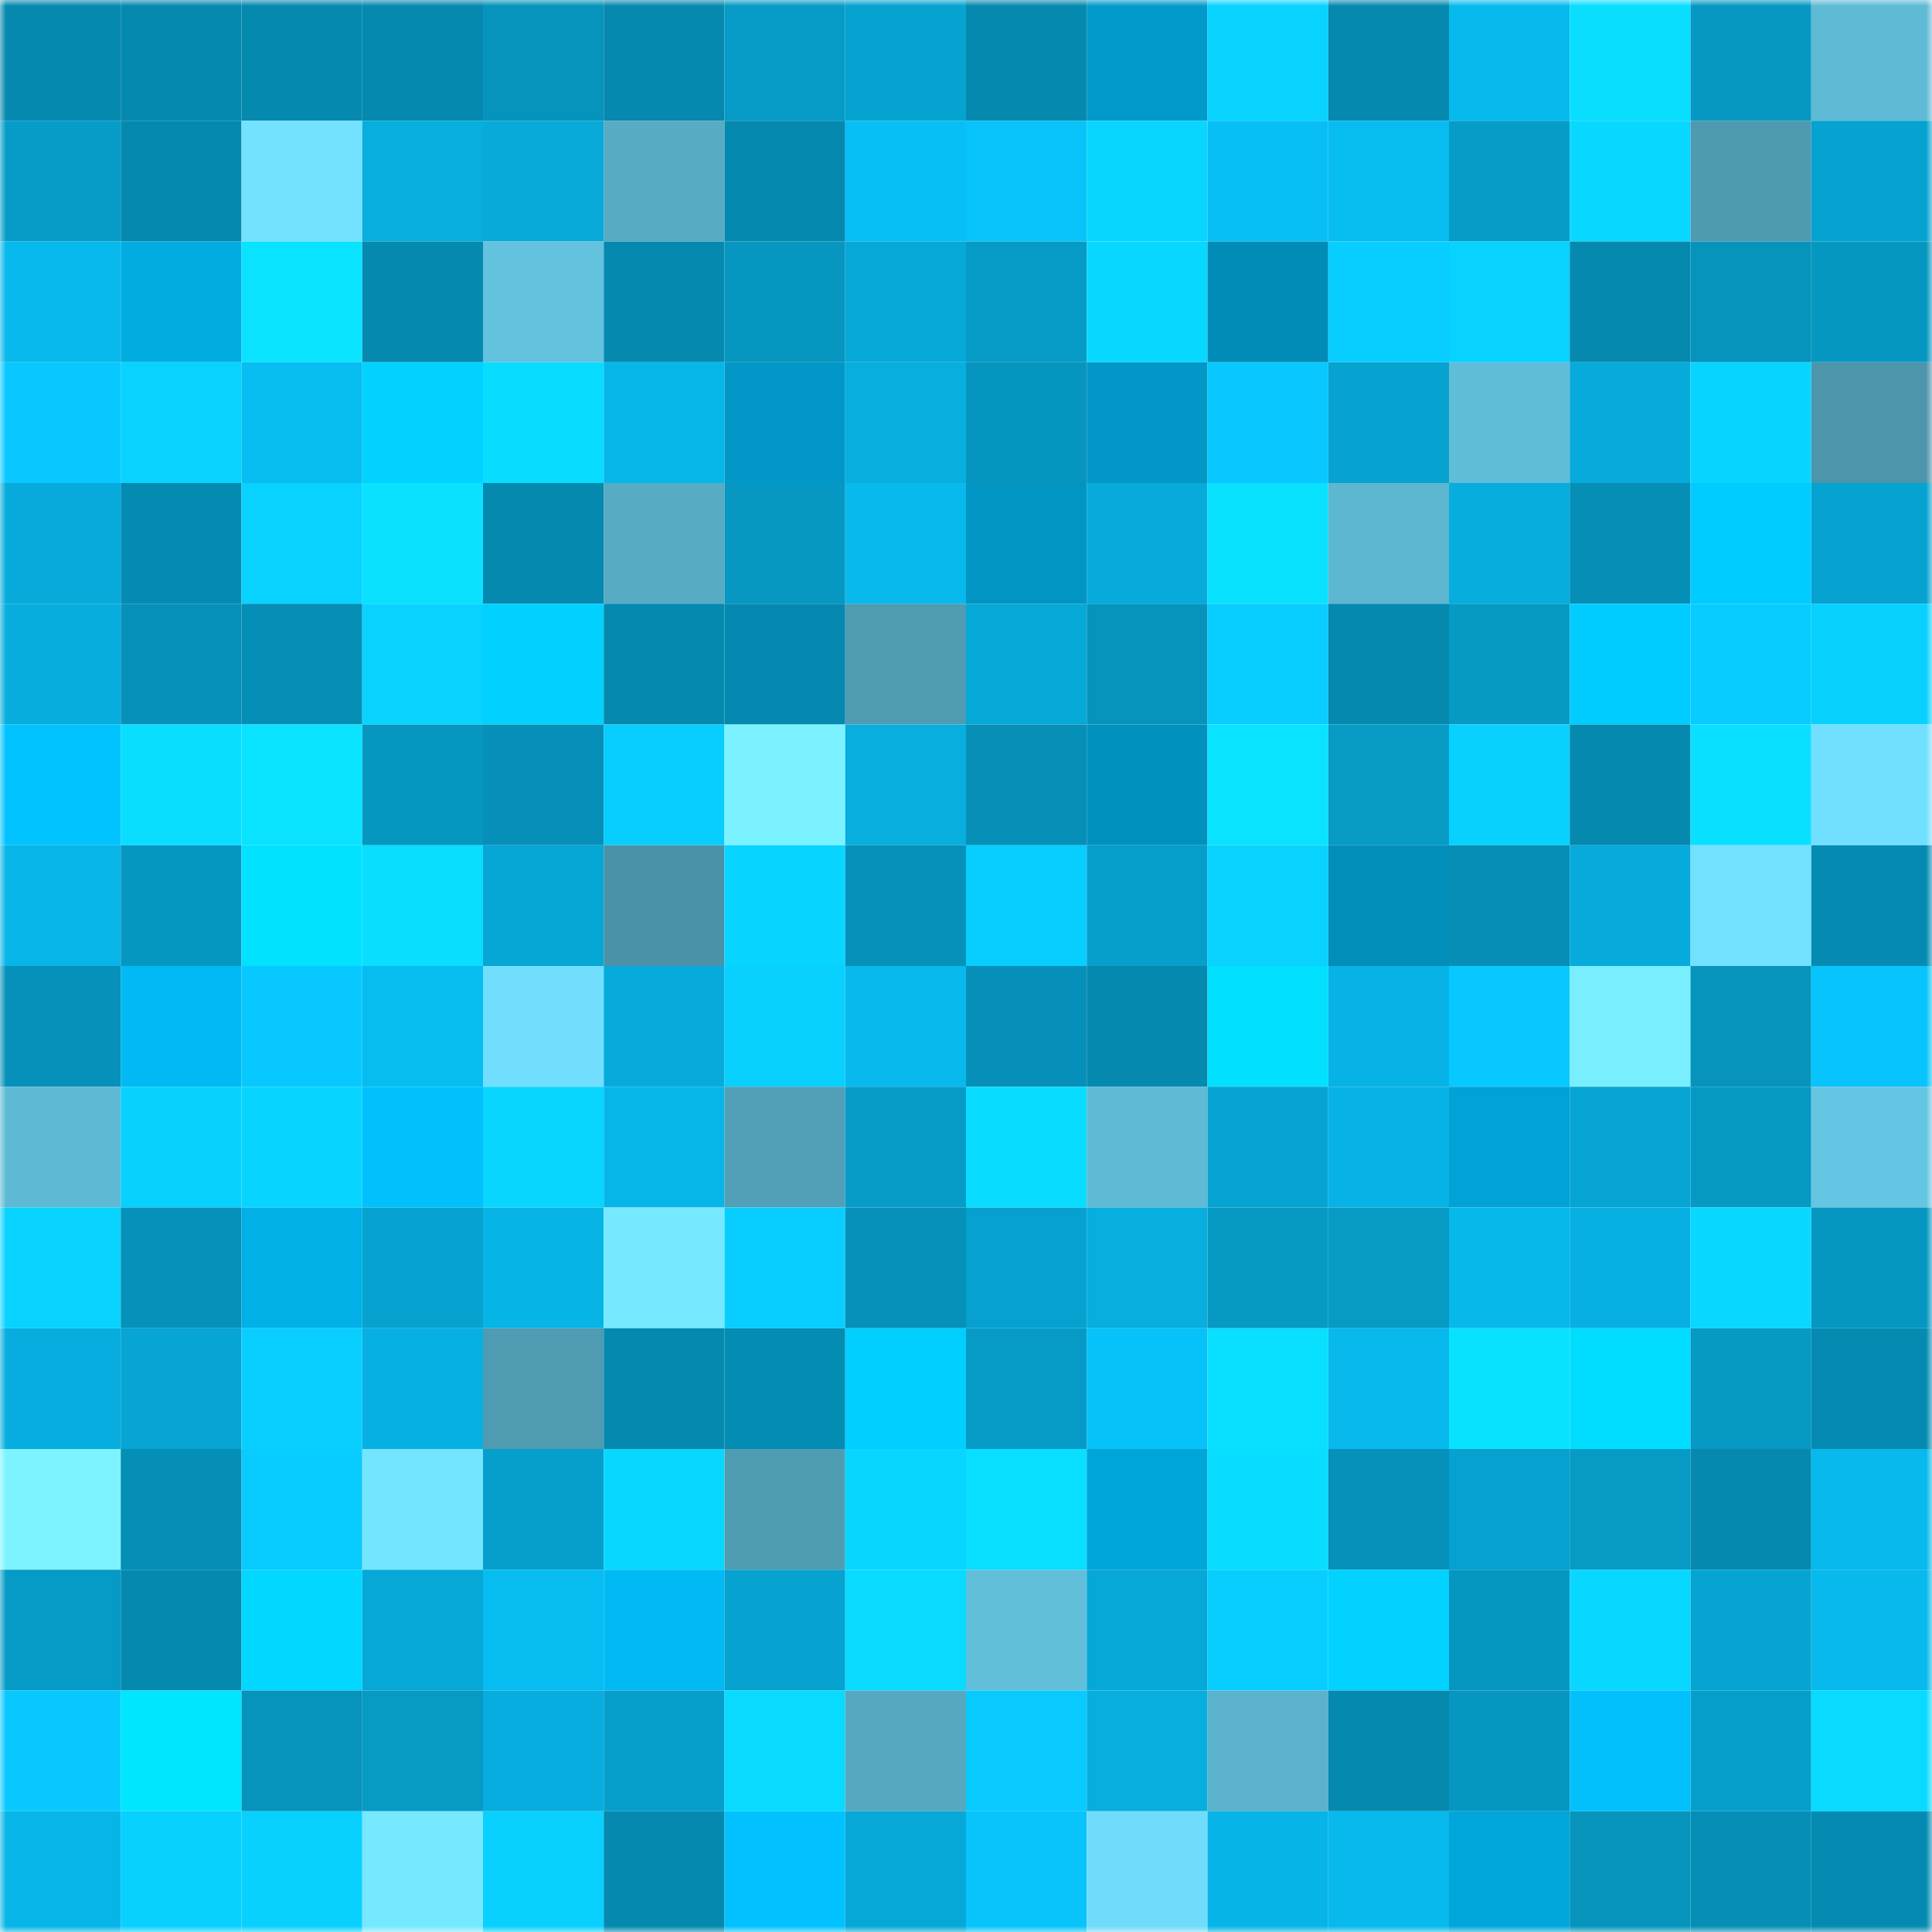 <svg viewBox="0 0 160 160" fill="none" role="img" xmlns="http://www.w3.org/2000/svg" width="240" height="240" name="ens%2Cm0m0i.eth"><mask id="204498612" mask-type="alpha" maskUnits="userSpaceOnUse" x="0" y="0" width="160" height="160"><rect width="160" height="160" fill="#FFFFFF"></rect></mask><g mask="url(#204498612)"><rect x="0" y="0" width="10" height="10" fill="#0589af"></rect><rect x="10" y="0" width="10" height="10" fill="#0589af"></rect><rect x="20" y="0" width="10" height="10" fill="#0589af"></rect><rect x="30" y="0" width="10" height="10" fill="#0589af"></rect><rect x="40" y="0" width="10" height="10" fill="#0693bc"></rect><rect x="50" y="0" width="10" height="10" fill="#0589af"></rect><rect x="60" y="0" width="10" height="10" fill="#069bc6"></rect><rect x="70" y="0" width="10" height="10" fill="#06a2d0"></rect><rect x="80" y="0" width="10" height="10" fill="#0589af"></rect><rect x="90" y="0" width="10" height="10" fill="#019aca"></rect><rect x="100" y="0" width="10" height="10" fill="#08d3ff"></rect><rect x="110" y="0" width="10" height="10" fill="#0589af"></rect><rect x="120" y="0" width="10" height="10" fill="#07baee"></rect><rect x="130" y="0" width="10" height="10" fill="#09deff"></rect><rect x="140" y="0" width="10" height="10" fill="#0698c3"></rect><rect x="150" y="0" width="10" height="10" fill="#5ebad5"></rect><rect x="0" y="10" width="10" height="10" fill="#069cc7"></rect><rect x="10" y="10" width="10" height="10" fill="#0589af"></rect><rect x="20" y="10" width="10" height="10" fill="#73e2ff"></rect><rect x="30" y="10" width="10" height="10" fill="#07aede"></rect><rect x="40" y="10" width="10" height="10" fill="#07aad9"></rect><rect x="50" y="10" width="10" height="10" fill="#57abc3"></rect><rect x="60" y="10" width="10" height="10" fill="#0589af"></rect><rect x="70" y="10" width="10" height="10" fill="#07bff4"></rect><rect x="80" y="10" width="10" height="10" fill="#08c3fa"></rect><rect x="90" y="10" width="10" height="10" fill="#08d6ff"></rect><rect x="100" y="10" width="10" height="10" fill="#07bff5"></rect><rect x="110" y="10" width="10" height="10" fill="#07bcf1"></rect><rect x="120" y="10" width="10" height="10" fill="#069cc8"></rect><rect x="130" y="10" width="10" height="10" fill="#08d8ff"></rect><rect x="140" y="10" width="10" height="10" fill="#4e9ab0"></rect><rect x="150" y="10" width="10" height="10" fill="#06a2d0"></rect><rect x="0" y="20" width="10" height="10" fill="#07b9ec"></rect><rect x="10" y="20" width="10" height="10" fill="#01ace1"></rect><rect x="20" y="20" width="10" height="10" fill="#09e3ff"></rect><rect x="30" y="20" width="10" height="10" fill="#0589af"></rect><rect x="40" y="20" width="10" height="10" fill="#63c2de"></rect><rect x="50" y="20" width="10" height="10" fill="#0589af"></rect><rect x="60" y="20" width="10" height="10" fill="#0696c0"></rect><rect x="70" y="20" width="10" height="10" fill="#06a8d7"></rect><rect x="80" y="20" width="10" height="10" fill="#069bc6"></rect><rect x="90" y="20" width="10" height="10" fill="#08d8ff"></rect><rect x="100" y="20" width="10" height="10" fill="#018cb7"></rect><rect x="110" y="20" width="10" height="10" fill="#08cdff"></rect><rect x="120" y="20" width="10" height="10" fill="#08d2ff"></rect><rect x="130" y="20" width="10" height="10" fill="#0589af"></rect><rect x="140" y="20" width="10" height="10" fill="#0693bc"></rect><rect x="150" y="20" width="10" height="10" fill="#0697c1"></rect><rect x="0" y="30" width="10" height="10" fill="#08c8ff"></rect><rect x="10" y="30" width="10" height="10" fill="#08d3ff"></rect><rect x="20" y="30" width="10" height="10" fill="#07bdf2"></rect><rect x="30" y="30" width="10" height="10" fill="#01d2ff"></rect><rect x="40" y="30" width="10" height="10" fill="#08ddff"></rect><rect x="50" y="30" width="10" height="10" fill="#07b6e9"></rect><rect x="60" y="30" width="10" height="10" fill="#0197c6"></rect><rect x="70" y="30" width="10" height="10" fill="#07aede"></rect><rect x="80" y="30" width="10" height="10" fill="#0695be"></rect><rect x="90" y="30" width="10" height="10" fill="#0197c6"></rect><rect x="100" y="30" width="10" height="10" fill="#08c8ff"></rect><rect x="110" y="30" width="10" height="10" fill="#06a2d0"></rect><rect x="120" y="30" width="10" height="10" fill="#60bdd8"></rect><rect x="130" y="30" width="10" height="10" fill="#07abdb"></rect><rect x="140" y="30" width="10" height="10" fill="#08d5ff"></rect><rect x="150" y="30" width="10" height="10" fill="#4c95ab"></rect><rect x="0" y="40" width="10" height="10" fill="#07abdb"></rect><rect x="10" y="40" width="10" height="10" fill="#058bb2"></rect><rect x="20" y="40" width="10" height="10" fill="#08d2ff"></rect><rect x="30" y="40" width="10" height="10" fill="#09e1ff"></rect><rect x="40" y="40" width="10" height="10" fill="#0589af"></rect><rect x="50" y="40" width="10" height="10" fill="#57abc3"></rect><rect x="60" y="40" width="10" height="10" fill="#0697c2"></rect><rect x="70" y="40" width="10" height="10" fill="#07b9ed"></rect><rect x="80" y="40" width="10" height="10" fill="#0195c3"></rect><rect x="90" y="40" width="10" height="10" fill="#07abdb"></rect><rect x="100" y="40" width="10" height="10" fill="#09e2ff"></rect><rect x="110" y="40" width="10" height="10" fill="#5db7d1"></rect><rect x="120" y="40" width="10" height="10" fill="#07addd"></rect><rect x="130" y="40" width="10" height="10" fill="#058eb6"></rect><rect x="140" y="40" width="10" height="10" fill="#01ccff"></rect><rect x="150" y="40" width="10" height="10" fill="#06a2d0"></rect><rect x="0" y="50" width="10" height="10" fill="#07addd"></rect><rect x="10" y="50" width="10" height="10" fill="#0691ba"></rect><rect x="20" y="50" width="10" height="10" fill="#058fb7"></rect><rect x="30" y="50" width="10" height="10" fill="#08d3ff"></rect><rect x="40" y="50" width="10" height="10" fill="#01d1ff"></rect><rect x="50" y="50" width="10" height="10" fill="#0589af"></rect><rect x="60" y="50" width="10" height="10" fill="#0589b0"></rect><rect x="70" y="50" width="10" height="10" fill="#4f9bb2"></rect><rect x="80" y="50" width="10" height="10" fill="#06a8d7"></rect><rect x="90" y="50" width="10" height="10" fill="#0694bd"></rect><rect x="100" y="50" width="10" height="10" fill="#08cdff"></rect><rect x="110" y="50" width="10" height="10" fill="#0589af"></rect><rect x="120" y="50" width="10" height="10" fill="#0699c3"></rect><rect x="130" y="50" width="10" height="10" fill="#01ccff"></rect><rect x="140" y="50" width="10" height="10" fill="#08ccff"></rect><rect x="150" y="50" width="10" height="10" fill="#08d0ff"></rect><rect x="0" y="60" width="10" height="10" fill="#01c3ff"></rect><rect x="10" y="60" width="10" height="10" fill="#09deff"></rect><rect x="20" y="60" width="10" height="10" fill="#09e3ff"></rect><rect x="30" y="60" width="10" height="10" fill="#0697c1"></rect><rect x="40" y="60" width="10" height="10" fill="#0690b9"></rect><rect x="50" y="60" width="10" height="10" fill="#08cdff"></rect><rect x="60" y="60" width="10" height="10" fill="#7bf2ff"></rect><rect x="70" y="60" width="10" height="10" fill="#07aede"></rect><rect x="80" y="60" width="10" height="10" fill="#0690b8"></rect><rect x="90" y="60" width="10" height="10" fill="#0191bf"></rect><rect x="100" y="60" width="10" height="10" fill="#09e3ff"></rect><rect x="110" y="60" width="10" height="10" fill="#069ac5"></rect><rect x="120" y="60" width="10" height="10" fill="#08d1ff"></rect><rect x="130" y="60" width="10" height="10" fill="#0589af"></rect><rect x="140" y="60" width="10" height="10" fill="#09e0ff"></rect><rect x="150" y="60" width="10" height="10" fill="#71dfff"></rect><rect x="0" y="70" width="10" height="10" fill="#07b5e8"></rect><rect x="10" y="70" width="10" height="10" fill="#0697c1"></rect><rect x="20" y="70" width="10" height="10" fill="#01e2ff"></rect><rect x="30" y="70" width="10" height="10" fill="#09deff"></rect><rect x="40" y="70" width="10" height="10" fill="#06a6d5"></rect><rect x="50" y="70" width="10" height="10" fill="#4a92a7"></rect><rect x="60" y="70" width="10" height="10" fill="#08d5ff"></rect><rect x="70" y="70" width="10" height="10" fill="#0691ba"></rect><rect x="80" y="70" width="10" height="10" fill="#08cdff"></rect><rect x="90" y="70" width="10" height="10" fill="#069fcc"></rect><rect x="100" y="70" width="10" height="10" fill="#08d3ff"></rect><rect x="110" y="70" width="10" height="10" fill="#018ebb"></rect><rect x="120" y="70" width="10" height="10" fill="#058eb6"></rect><rect x="130" y="70" width="10" height="10" fill="#07abdb"></rect><rect x="140" y="70" width="10" height="10" fill="#72e1ff"></rect><rect x="150" y="70" width="10" height="10" fill="#058bb2"></rect><rect x="0" y="80" width="10" height="10" fill="#0691ba"></rect><rect x="10" y="80" width="10" height="10" fill="#01baf4"></rect><rect x="20" y="80" width="10" height="10" fill="#08c9ff"></rect><rect x="30" y="80" width="10" height="10" fill="#07bcf1"></rect><rect x="40" y="80" width="10" height="10" fill="#71defe"></rect><rect x="50" y="80" width="10" height="10" fill="#07abdb"></rect><rect x="60" y="80" width="10" height="10" fill="#08d0ff"></rect><rect x="70" y="80" width="10" height="10" fill="#07b9ed"></rect><rect x="80" y="80" width="10" height="10" fill="#0690b9"></rect><rect x="90" y="80" width="10" height="10" fill="#0589af"></rect><rect x="100" y="80" width="10" height="10" fill="#01e0ff"></rect><rect x="110" y="80" width="10" height="10" fill="#07b3e6"></rect><rect x="120" y="80" width="10" height="10" fill="#08c9ff"></rect><rect x="130" y="80" width="10" height="10" fill="#79eeff"></rect><rect x="140" y="80" width="10" height="10" fill="#0694bd"></rect><rect x="150" y="80" width="10" height="10" fill="#08c4fc"></rect><rect x="0" y="90" width="10" height="10" fill="#5ebad4"></rect><rect x="10" y="90" width="10" height="10" fill="#08d0ff"></rect><rect x="20" y="90" width="10" height="10" fill="#08d5ff"></rect><rect x="30" y="90" width="10" height="10" fill="#01c0fc"></rect><rect x="40" y="90" width="10" height="10" fill="#08d6ff"></rect><rect x="50" y="90" width="10" height="10" fill="#07b6e9"></rect><rect x="60" y="90" width="10" height="10" fill="#51a0b7"></rect><rect x="70" y="90" width="10" height="10" fill="#069cc8"></rect><rect x="80" y="90" width="10" height="10" fill="#08ddff"></rect><rect x="90" y="90" width="10" height="10" fill="#5ebad5"></rect><rect x="100" y="90" width="10" height="10" fill="#06a4d2"></rect><rect x="110" y="90" width="10" height="10" fill="#07b3e6"></rect><rect x="120" y="90" width="10" height="10" fill="#01a2d5"></rect><rect x="130" y="90" width="10" height="10" fill="#06a5d3"></rect><rect x="140" y="90" width="10" height="10" fill="#0699c4"></rect><rect x="150" y="90" width="10" height="10" fill="#65c6e3"></rect><rect x="0" y="100" width="10" height="10" fill="#08d3ff"></rect><rect x="10" y="100" width="10" height="10" fill="#0691ba"></rect><rect x="20" y="100" width="10" height="10" fill="#01b0e7"></rect><rect x="30" y="100" width="10" height="10" fill="#06a2d0"></rect><rect x="40" y="100" width="10" height="10" fill="#07b4e6"></rect><rect x="50" y="100" width="10" height="10" fill="#76e8ff"></rect><rect x="60" y="100" width="10" height="10" fill="#08ceff"></rect><rect x="70" y="100" width="10" height="10" fill="#0691ba"></rect><rect x="80" y="100" width="10" height="10" fill="#06a1cf"></rect><rect x="90" y="100" width="10" height="10" fill="#07aede"></rect><rect x="100" y="100" width="10" height="10" fill="#0699c4"></rect><rect x="110" y="100" width="10" height="10" fill="#069ac5"></rect><rect x="120" y="100" width="10" height="10" fill="#07b8eb"></rect><rect x="130" y="100" width="10" height="10" fill="#07b0e2"></rect><rect x="140" y="100" width="10" height="10" fill="#08d8ff"></rect><rect x="150" y="100" width="10" height="10" fill="#0697c1"></rect><rect x="0" y="110" width="10" height="10" fill="#07adde"></rect><rect x="10" y="110" width="10" height="10" fill="#06a5d3"></rect><rect x="20" y="110" width="10" height="10" fill="#08cfff"></rect><rect x="30" y="110" width="10" height="10" fill="#07b0e2"></rect><rect x="40" y="110" width="10" height="10" fill="#4f9bb1"></rect><rect x="50" y="110" width="10" height="10" fill="#0589af"></rect><rect x="60" y="110" width="10" height="10" fill="#058cb3"></rect><rect x="70" y="110" width="10" height="10" fill="#01cfff"></rect><rect x="80" y="110" width="10" height="10" fill="#069bc7"></rect><rect x="90" y="110" width="10" height="10" fill="#07c2f8"></rect><rect x="100" y="110" width="10" height="10" fill="#09dfff"></rect><rect x="110" y="110" width="10" height="10" fill="#07b9ed"></rect><rect x="120" y="110" width="10" height="10" fill="#09e2ff"></rect><rect x="130" y="110" width="10" height="10" fill="#01ddff"></rect><rect x="140" y="110" width="10" height="10" fill="#0699c3"></rect><rect x="150" y="110" width="10" height="10" fill="#058bb2"></rect><rect x="0" y="120" width="10" height="10" fill="#7cf3ff"></rect><rect x="10" y="120" width="10" height="10" fill="#058eb6"></rect><rect x="20" y="120" width="10" height="10" fill="#08cbff"></rect><rect x="30" y="120" width="10" height="10" fill="#74e5ff"></rect><rect x="40" y="120" width="10" height="10" fill="#069eca"></rect><rect x="50" y="120" width="10" height="10" fill="#08d8ff"></rect><rect x="60" y="120" width="10" height="10" fill="#4f9db3"></rect><rect x="70" y="120" width="10" height="10" fill="#08d6ff"></rect><rect x="80" y="120" width="10" height="10" fill="#09dfff"></rect><rect x="90" y="120" width="10" height="10" fill="#01a6d9"></rect><rect x="100" y="120" width="10" height="10" fill="#08dcff"></rect><rect x="110" y="120" width="10" height="10" fill="#0691ba"></rect><rect x="120" y="120" width="10" height="10" fill="#06a1cf"></rect><rect x="130" y="120" width="10" height="10" fill="#069ac5"></rect><rect x="140" y="120" width="10" height="10" fill="#0589af"></rect><rect x="150" y="120" width="10" height="10" fill="#07b9ed"></rect><rect x="0" y="130" width="10" height="10" fill="#069ac6"></rect><rect x="10" y="130" width="10" height="10" fill="#0589af"></rect><rect x="20" y="130" width="10" height="10" fill="#01d7ff"></rect><rect x="30" y="130" width="10" height="10" fill="#06a8d7"></rect><rect x="40" y="130" width="10" height="10" fill="#07bcf0"></rect><rect x="50" y="130" width="10" height="10" fill="#01baf4"></rect><rect x="60" y="130" width="10" height="10" fill="#06a2d0"></rect><rect x="70" y="130" width="10" height="10" fill="#08dbff"></rect><rect x="80" y="130" width="10" height="10" fill="#61bfda"></rect><rect x="90" y="130" width="10" height="10" fill="#06a8d7"></rect><rect x="100" y="130" width="10" height="10" fill="#08ceff"></rect><rect x="110" y="130" width="10" height="10" fill="#01d2ff"></rect><rect x="120" y="130" width="10" height="10" fill="#0696c0"></rect><rect x="130" y="130" width="10" height="10" fill="#08d8ff"></rect><rect x="140" y="130" width="10" height="10" fill="#06a4d2"></rect><rect x="150" y="130" width="10" height="10" fill="#07b9ed"></rect><rect x="0" y="140" width="10" height="10" fill="#08c9ff"></rect><rect x="10" y="140" width="10" height="10" fill="#01e6ff"></rect><rect x="20" y="140" width="10" height="10" fill="#0693bc"></rect><rect x="30" y="140" width="10" height="10" fill="#069ac5"></rect><rect x="40" y="140" width="10" height="10" fill="#07adde"></rect><rect x="50" y="140" width="10" height="10" fill="#069fcc"></rect><rect x="60" y="140" width="10" height="10" fill="#08dbff"></rect><rect x="70" y="140" width="10" height="10" fill="#55a8c0"></rect><rect x="80" y="140" width="10" height="10" fill="#08caff"></rect><rect x="90" y="140" width="10" height="10" fill="#07aede"></rect><rect x="100" y="140" width="10" height="10" fill="#5ab2cb"></rect><rect x="110" y="140" width="10" height="10" fill="#0589af"></rect><rect x="120" y="140" width="10" height="10" fill="#0696c1"></rect><rect x="130" y="140" width="10" height="10" fill="#01c0fc"></rect><rect x="140" y="140" width="10" height="10" fill="#069fcb"></rect><rect x="150" y="140" width="10" height="10" fill="#08dbff"></rect><rect x="0" y="150" width="10" height="10" fill="#07b5e8"></rect><rect x="10" y="150" width="10" height="10" fill="#08d0ff"></rect><rect x="20" y="150" width="10" height="10" fill="#08d1ff"></rect><rect x="30" y="150" width="10" height="10" fill="#76e8ff"></rect><rect x="40" y="150" width="10" height="10" fill="#08d1ff"></rect><rect x="50" y="150" width="10" height="10" fill="#0589af"></rect><rect x="60" y="150" width="10" height="10" fill="#01c2fe"></rect><rect x="70" y="150" width="10" height="10" fill="#06a8d7"></rect><rect x="80" y="150" width="10" height="10" fill="#08c4fb"></rect><rect x="90" y="150" width="10" height="10" fill="#70dcfb"></rect><rect x="100" y="150" width="10" height="10" fill="#07b4e7"></rect><rect x="110" y="150" width="10" height="10" fill="#07b9ed"></rect><rect x="120" y="150" width="10" height="10" fill="#01a6da"></rect><rect x="130" y="150" width="10" height="10" fill="#0694bd"></rect><rect x="140" y="150" width="10" height="10" fill="#058eb6"></rect><rect x="150" y="150" width="10" height="10" fill="#058bb2"></rect></g></svg>